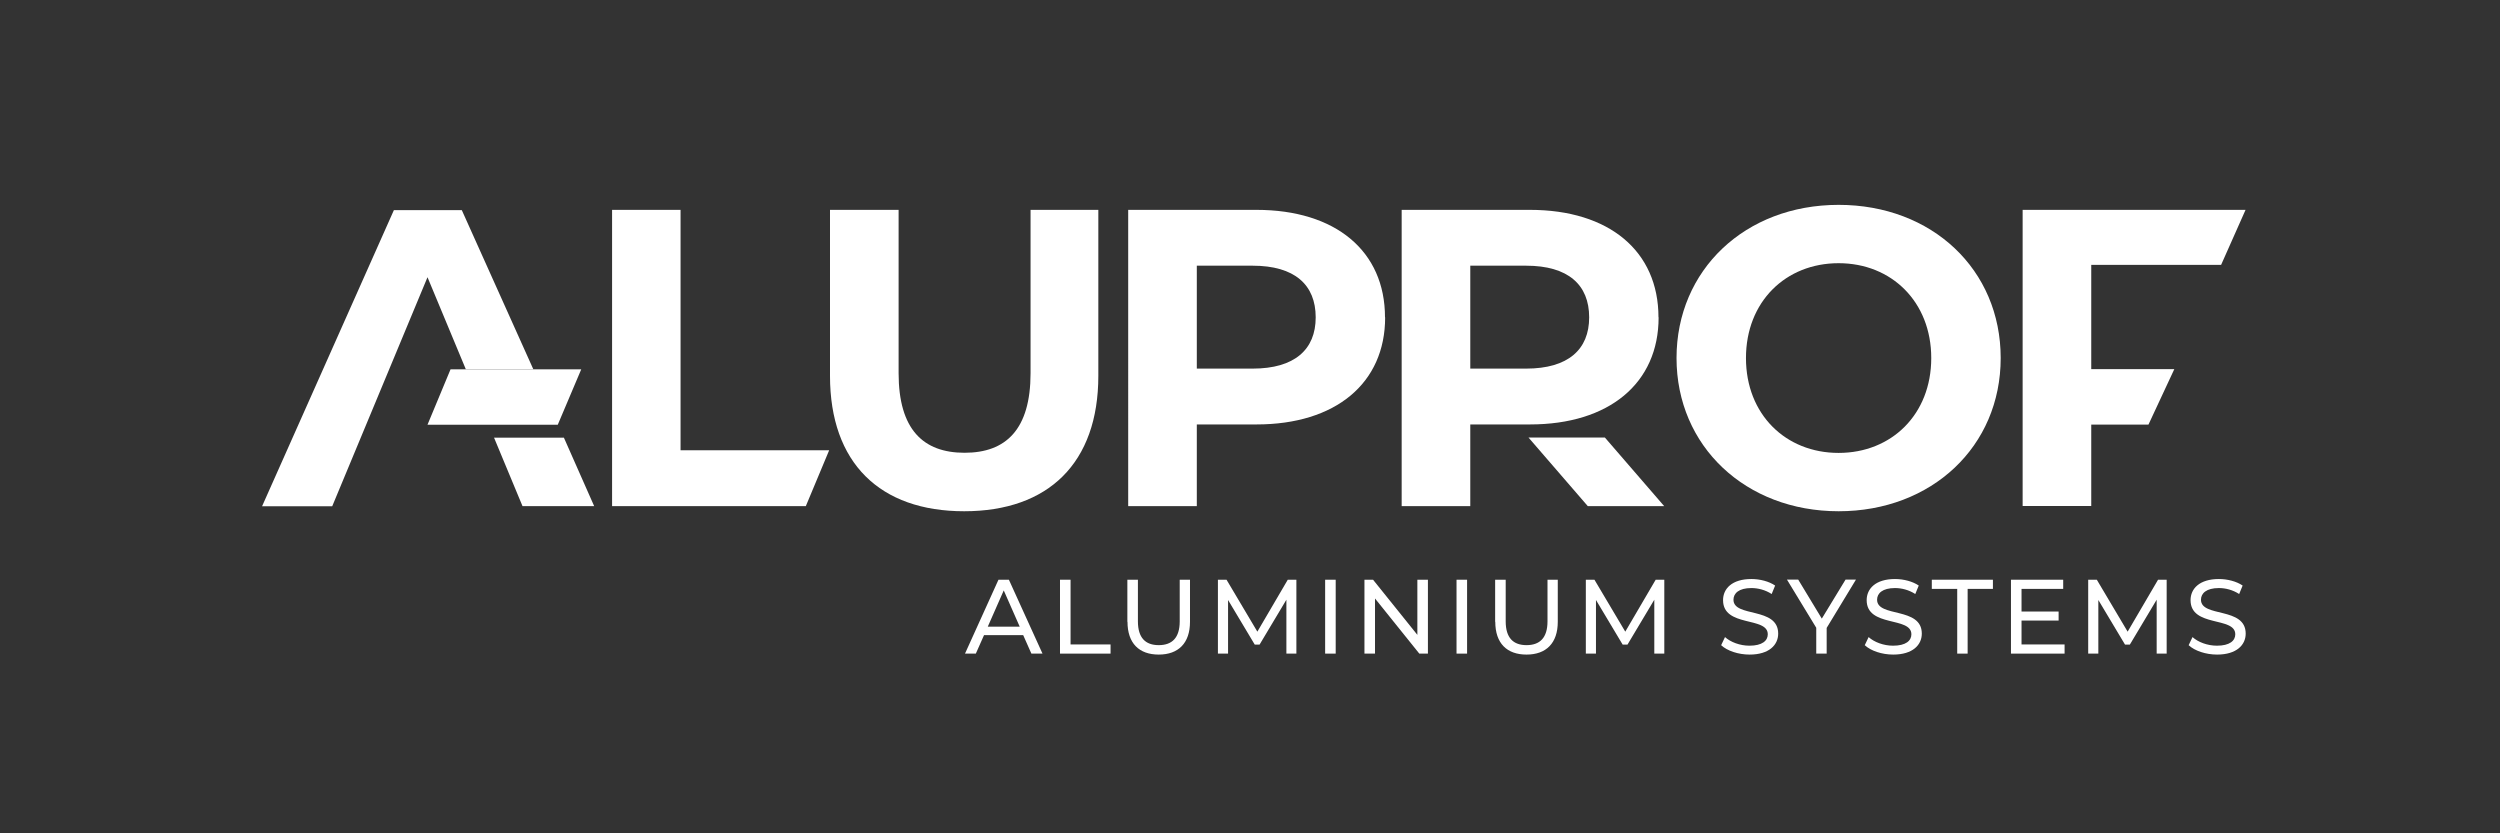 <?xml version="1.0" encoding="UTF-8"?>
<svg xmlns="http://www.w3.org/2000/svg" viewBox="0 0 180 60">
  <rect x="0" y="0" width="180" height="60" fill="#333333" stroke="none"/>
  <defs>
    <style>
      .cls-1 {
        fill: #fff;
      }

      .cls-2 {
        fill: none;
      }
    </style>
  </defs>
  <g id="Layer_2">
    <rect class="cls-2" width="180" height="60"/>
  </g>
  <g id="svg2">
    <g id="g14">
      <path id="path16" class="cls-1" d="M41.85,26.59h-9.41l-1.66,3.99h9.38l1.69-3.99Z"/>
    </g>
    <g id="g18">
      <path id="path20" class="cls-1" d="M44.06,15.11h4.94v17.31h10.7l-1.68,4.02h-13.95V15.11Z"/>
    </g>
    <g id="g24">
      <g id="g30">
        <path id="path32" class="cls-1" d="M59.76,27.06v-11.95h4.94v11.76c0,4.05,1.77,5.73,4.75,5.73s4.75-1.68,4.75-5.73v-11.76h4.88v11.95c0,6.28-3.6,9.75-9.66,9.75s-9.66-3.47-9.66-9.75"/>
      </g>
      <g id="g34">
        <path id="path36" class="cls-1" d="M94.73,22.85c0-2.35-1.52-3.72-4.54-3.72h-4.02v7.41h4.02c3.02,0,4.54-1.37,4.54-3.69M99.73,22.85c0,4.75-3.57,7.71-9.26,7.71h-4.3v5.88h-4.94V15.11h9.23c5.7,0,9.26,2.96,9.26,7.74"/>
      </g>
      <g id="g38">
        <path id="path40" class="cls-1" d="M139.05,25.78c0-4.05-2.86-6.83-6.67-6.83s-6.67,2.77-6.67,6.83,2.86,6.83,6.67,6.83,6.67-2.77,6.67-6.83M120.71,25.78c0-6.34,4.94-11.03,11.67-11.03s11.67,4.66,11.67,11.03-4.97,11.03-11.67,11.03-11.67-4.69-11.67-11.03"/>
      </g>
      <g id="g42">
        <path id="path44" class="cls-1" d="M150.57,19.07v7.51h5.98l-1.86,3.99h-4.12v5.86h-4.94V15.11h16.05l-1.76,3.96h-9.36Z"/>
      </g>
      <g id="g46">
        <path id="path48" class="cls-1" d="M115.55,31.5h-5.5l4.27,4.94h5.5l-4.27-4.94Z"/>
      </g>
      <g id="g50">
        <path id="path52" class="cls-1" d="M114.42,22.85c0-2.35-1.52-3.72-4.54-3.72h-4.02v7.41h4.02c3.02,0,4.54-1.37,4.54-3.69M119.42,22.85c0,4.75-3.57,7.71-9.26,7.71h-4.3v5.88h-4.94V15.11h9.23c5.7,0,9.26,2.96,9.26,7.74"/>
      </g>
      <g id="g54">
        <path id="path56" class="cls-1" d="M33.54,26.59h4.86l-5.15-11.46h-4.89l-9.49,21.32h5.05l6.86-16.49,2.76,6.63Z"/>
      </g>
      <g id="g58">
        <path id="path60" class="cls-1" d="M42.78,36.44h-5.16l-2.05-4.93h5.03l2.18,4.93Z"/>
      </g>
      <g id="g62">
        <path id="path64" class="cls-1" d="M73.42,45.12l-1.15-2.61-1.15,2.61h2.3ZM73.68,45.73h-2.83l-.59,1.33h-.78l2.41-5.32h.75l2.42,5.32h-.8l-.59-1.33Z"/>
      </g>
      <g id="g66">
        <path id="path68" class="cls-1" d="M76.32,41.74h.76v4.66h2.88v.66h-3.64v-5.32Z"/>
      </g>
      <g id="g70">
        <path id="path72" class="cls-1" d="M81.17,44.77v-3.03h.76v3c0,1.18.54,1.71,1.5,1.71s1.51-.53,1.51-1.71v-3h.74v3.03c0,1.54-.84,2.36-2.25,2.36s-2.25-.81-2.25-2.36"/>
      </g>
      <g id="g74">
        <path id="path76" class="cls-1" d="M92.62,47.06v-3.88s-1.93,3.23-1.93,3.23h-.35l-1.92-3.21v3.86h-.73v-5.32h.62l2.22,3.74,2.19-3.74h.62v5.32s-.72,0-.72,0Z"/>
      </g>
      <path id="path78" class="cls-1" d="M95.41,41.74h.76v5.32h-.76v-5.32Z"/>
      <g id="g80">
        <path id="path82" class="cls-1" d="M102.81,41.74v5.32h-.62l-3.19-3.97v3.97h-.76v-5.32h.62l3.19,3.97v-3.97h.76Z"/>
      </g>
      <path id="path84" class="cls-1" d="M104.87,41.74h.76v5.32h-.76v-5.32Z"/>
      <g id="g86">
        <path id="path88" class="cls-1" d="M107.65,44.77v-3.03h.76v3c0,1.18.54,1.71,1.5,1.71s1.51-.53,1.51-1.71v-3h.74v3.03c0,1.54-.84,2.36-2.25,2.36s-2.25-.81-2.25-2.36"/>
      </g>
      <g id="g90">
        <path id="path92" class="cls-1" d="M119.11,47.06v-3.88s-1.93,3.23-1.93,3.23h-.35l-1.92-3.21v3.86h-.73v-5.32h.62l2.22,3.74,2.19-3.74h.62v5.32s-.72,0-.72,0Z"/>
      </g>
      <g id="g94">
        <path id="path96" class="cls-1" d="M123.92,46.46l.28-.59c.4.36,1.07.62,1.76.62.92,0,1.32-.36,1.32-.82,0-1.3-3.22-.48-3.22-2.46,0-.82.64-1.52,2.04-1.52.62,0,1.27.17,1.71.47l-.25.61c-.46-.3-.99-.43-1.46-.43-.9,0-1.29.38-1.29.84,0,1.3,3.22.49,3.22,2.44,0,.81-.65,1.51-2.06,1.51-.81,0-1.61-.27-2.04-.67"/>
      </g>
      <g id="g98">
        <path id="path100" class="cls-1" d="M131.52,45.22v1.84h-.75v-1.86l-2.11-3.47h.81l1.7,2.81,1.71-2.81h.75l-2.11,3.48Z"/>
      </g>
      <g id="g102">
        <path id="path104" class="cls-1" d="M134.26,46.46l.28-.59c.4.36,1.07.62,1.76.62.92,0,1.32-.36,1.32-.82,0-1.3-3.22-.48-3.22-2.46,0-.82.64-1.52,2.04-1.52.62,0,1.27.17,1.71.47l-.25.61c-.46-.3-.99-.43-1.46-.43-.9,0-1.29.38-1.29.84,0,1.3,3.22.49,3.22,2.44,0,.81-.65,1.51-2.06,1.51-.81,0-1.61-.27-2.04-.67"/>
      </g>
      <g id="g106">
        <path id="path108" class="cls-1" d="M140.91,42.4h-1.82v-.66h4.4v.66h-1.82v4.66h-.75v-4.66Z"/>
      </g>
      <g id="g110">
        <path id="path112" class="cls-1" d="M148.65,46.4v.66h-3.86v-5.32h3.76v.66h-3v1.63h2.67v.65h-2.67v1.72h3.1Z"/>
      </g>
      <g id="g114">
        <path id="path116" class="cls-1" d="M155.28,47.06v-3.88s-1.93,3.23-1.93,3.23h-.35l-1.92-3.21v3.86h-.73v-5.32h.62l2.22,3.74,2.19-3.74h.62v5.32s-.72,0-.72,0Z"/>
      </g>
      <g id="g118">
        <path id="path120" class="cls-1" d="M157.58,46.46l.28-.59c.4.36,1.07.62,1.76.62.92,0,1.32-.36,1.32-.82,0-1.3-3.22-.48-3.22-2.46,0-.82.64-1.52,2.04-1.52.62,0,1.27.17,1.71.47l-.25.61c-.46-.3-.99-.43-1.46-.43-.9,0-1.29.38-1.29.84,0,1.3,3.22.49,3.22,2.44,0,.81-.65,1.51-2.06,1.51-.81,0-1.61-.27-2.04-.67"/>
      </g>
    </g>
  </g>
</svg>